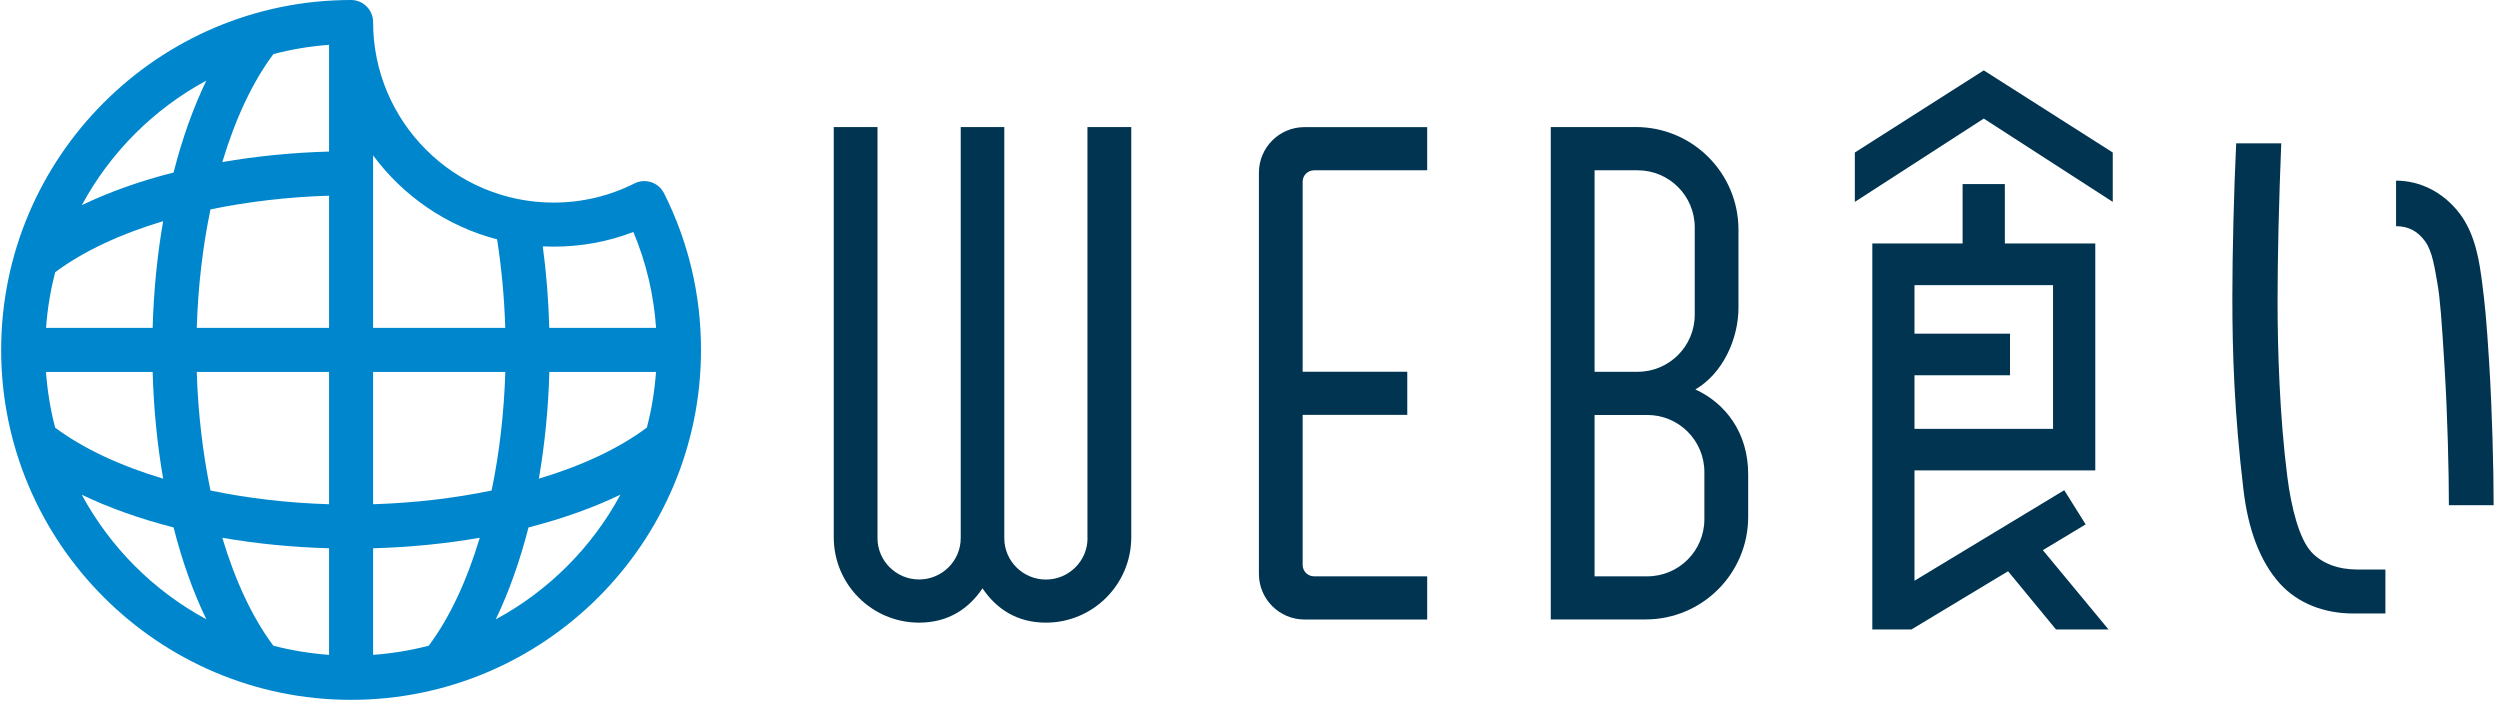 <svg width="319" height="90" viewBox="0 0 319 90" fill="none" xmlns="http://www.w3.org/2000/svg">
<g clip-path="url(#clip0_575_431)">
<path d="M84.728 24.66C84.398 23.99 83.808 23.49 83.098 23.25C82.388 23.02 81.618 23.07 80.948 23.41C77.718 25.03 74.248 25.85 70.638 25.85C57.938 25.85 47.608 15.52 47.608 2.82C47.608 1.27 46.348 0 44.798 0C20.178 0 0.148 20.04 0.148 44.65C0.148 69.26 20.178 89.3 44.798 89.3C69.418 89.3 89.448 69.27 89.448 44.65C89.448 37.62 87.858 30.89 84.728 24.65V24.66ZM41.988 19.34C37.268 19.47 32.698 19.93 28.368 20.68C30.018 15.18 32.228 10.45 34.888 6.9C37.178 6.3 39.548 5.9 41.988 5.72V19.34ZM41.988 24.97V41.84H25.108C25.268 36.57 25.868 31.46 26.858 26.72C31.598 25.74 36.718 25.13 41.988 24.97ZM19.488 41.84H5.878C6.048 39.4 6.448 37.03 7.048 34.73C10.598 32.08 15.328 29.87 20.818 28.22C20.068 32.55 19.608 37.12 19.478 41.83L19.488 41.84ZM5.878 47.46H19.478C19.608 52.18 20.068 56.75 20.818 61.08C15.318 59.43 10.588 57.22 7.038 54.57C6.438 52.28 6.048 49.9 5.868 47.47L5.878 47.46ZM25.108 47.46H41.988V64.34C36.708 64.18 31.598 63.58 26.858 62.59C25.878 57.85 25.268 52.74 25.108 47.46ZM41.988 69.96V83.56C39.548 83.38 37.178 82.99 34.878 82.39C32.228 78.85 30.008 74.11 28.368 68.62C32.698 69.37 37.268 69.83 41.988 69.96ZM47.608 69.96C52.318 69.83 56.888 69.37 61.218 68.62C59.568 74.12 57.358 78.85 54.708 82.39C52.418 82.99 50.038 83.38 47.608 83.56V69.96ZM47.608 64.34V47.46H64.478C64.318 52.73 63.718 57.85 62.728 62.59C57.988 63.57 52.878 64.18 47.598 64.34H47.608ZM70.098 47.46H83.708C83.528 49.89 83.148 52.27 82.538 54.56C78.988 57.22 74.258 59.43 68.758 61.08C69.508 56.75 69.968 52.18 70.098 47.46ZM80.818 29.6C82.458 33.5 83.418 37.6 83.718 41.84H70.088C69.988 38.3 69.718 34.82 69.258 31.44C69.718 31.46 70.178 31.47 70.638 31.47C74.158 31.47 77.578 30.85 80.818 29.6ZM63.428 30.54C63.998 34.2 64.358 37.98 64.468 41.84H47.608V19.83C51.448 25.02 57.008 28.87 63.428 30.54ZM26.328 10.28C24.648 13.77 23.238 17.72 22.148 22.01C17.868 23.1 13.918 24.5 10.438 26.18C14.068 19.46 19.608 13.91 26.338 10.28H26.328ZM10.418 63.12C13.908 64.8 17.858 66.2 22.148 67.3C23.238 71.58 24.638 75.54 26.328 79.02C19.598 75.39 14.058 69.84 10.428 63.12H10.418ZM63.258 79.03C64.938 75.54 66.338 71.59 67.438 67.3C71.728 66.2 75.678 64.8 79.168 63.12C75.538 69.85 69.988 75.4 63.258 79.03Z" fill="#0086CD"/>
<path d="M216.318 49.7C219.858 47.64 221.828 43.21 221.828 39.27V29.31C221.828 22.08 215.968 16.21 208.728 16.21H197.878V79.04H209.968C217.208 79.04 223.068 73.18 223.068 65.94V60.52C223.068 55.18 220.148 51.45 216.328 49.69L216.318 49.7ZM203.468 21.73H208.968C212.988 21.73 216.248 24.99 216.248 29.01V40.16C216.248 44.18 212.988 47.44 208.968 47.44H203.468V21.73ZM217.478 66.26C217.478 70.28 214.218 73.54 210.198 73.54H203.468V52.95H210.198C214.218 52.95 217.478 56.21 217.478 60.23V66.27V66.26Z" fill="#003450"/>
<path d="M160.638 22.04V73.23C160.638 76.45 163.248 79.05 166.458 79.05H182.108V73.54H167.678C166.868 73.54 166.218 72.89 166.218 72.08V52.94H179.568V47.43H166.218V23.18C166.218 22.38 166.868 21.73 167.678 21.73H182.108V16.22H166.458C163.238 16.22 160.638 18.82 160.638 22.04Z" fill="#003450"/>
<path d="M138.768 68.67C138.768 71.59 136.378 73.95 133.458 73.95C130.538 73.95 128.148 71.59 128.148 68.67V16.21H122.588V68.66C122.588 71.58 120.198 73.94 117.278 73.94C114.358 73.94 111.968 71.58 111.968 68.66V16.21H106.388V68.56C106.388 74.58 111.268 79.45 117.278 79.45C121.008 79.45 123.628 77.66 125.368 75.07C127.108 77.66 129.728 79.45 133.458 79.45C139.468 79.45 144.348 74.57 144.348 68.56V16.21H138.758V68.66L138.768 68.67Z" fill="#003450"/>
<path d="M253.128 8.98L269.588 19.46V25.76L253.128 15.13L236.678 25.76V19.46L253.128 8.98ZM260.668 70.2L269.048 80.32H262.348L256.228 72.89L243.898 80.32H238.908V31.07H250.428V23.49H255.818V31.07H267.358V60.02H244.288V74.1L263.398 62.55L266.128 66.91L260.668 70.2ZM244.288 36.38V42.58H256.478V47.88H244.288V54.72H261.968V36.38H244.288Z" fill="#003450"/>
<path d="M318.188 64.46H312.478C312.478 60.27 312.308 53.01 311.928 46.89C311.568 40.98 311.358 38.05 311.008 36.13C310.668 34.22 310.388 32.12 309.458 30.81C308.448 29.4 307.178 28.86 305.738 28.86V23.05C308.768 23.05 311.708 24.49 313.778 27.15C315.918 29.9 316.388 33.54 316.728 36.13C317.058 38.72 317.268 40.63 317.618 46.29C317.998 52.39 318.188 59.85 318.188 64.46ZM294.878 70.37C293.378 68.69 292.368 64.82 291.858 60.8C290.888 53.18 290.618 44.63 290.618 38.47C290.618 32.7 290.788 25.72 291.088 18.29H285.338C285.048 24.3 284.848 32.31 284.848 37.83C284.848 45.16 285.098 52.65 286.268 62.52C286.848 67.42 288.318 71.6 290.928 74.48C293.248 77.03 296.638 78.28 300.248 78.28H304.378V72.67H300.788C298.408 72.67 296.268 71.93 294.868 70.37H294.878Z" fill="#003450"/>
</g>
<defs>
<clipPath id="clip0_575_431">
<rect width="318.04" height="89.3" fill="white" transform="translate(0.148)"/>
</clipPath>
</defs>
</svg>
